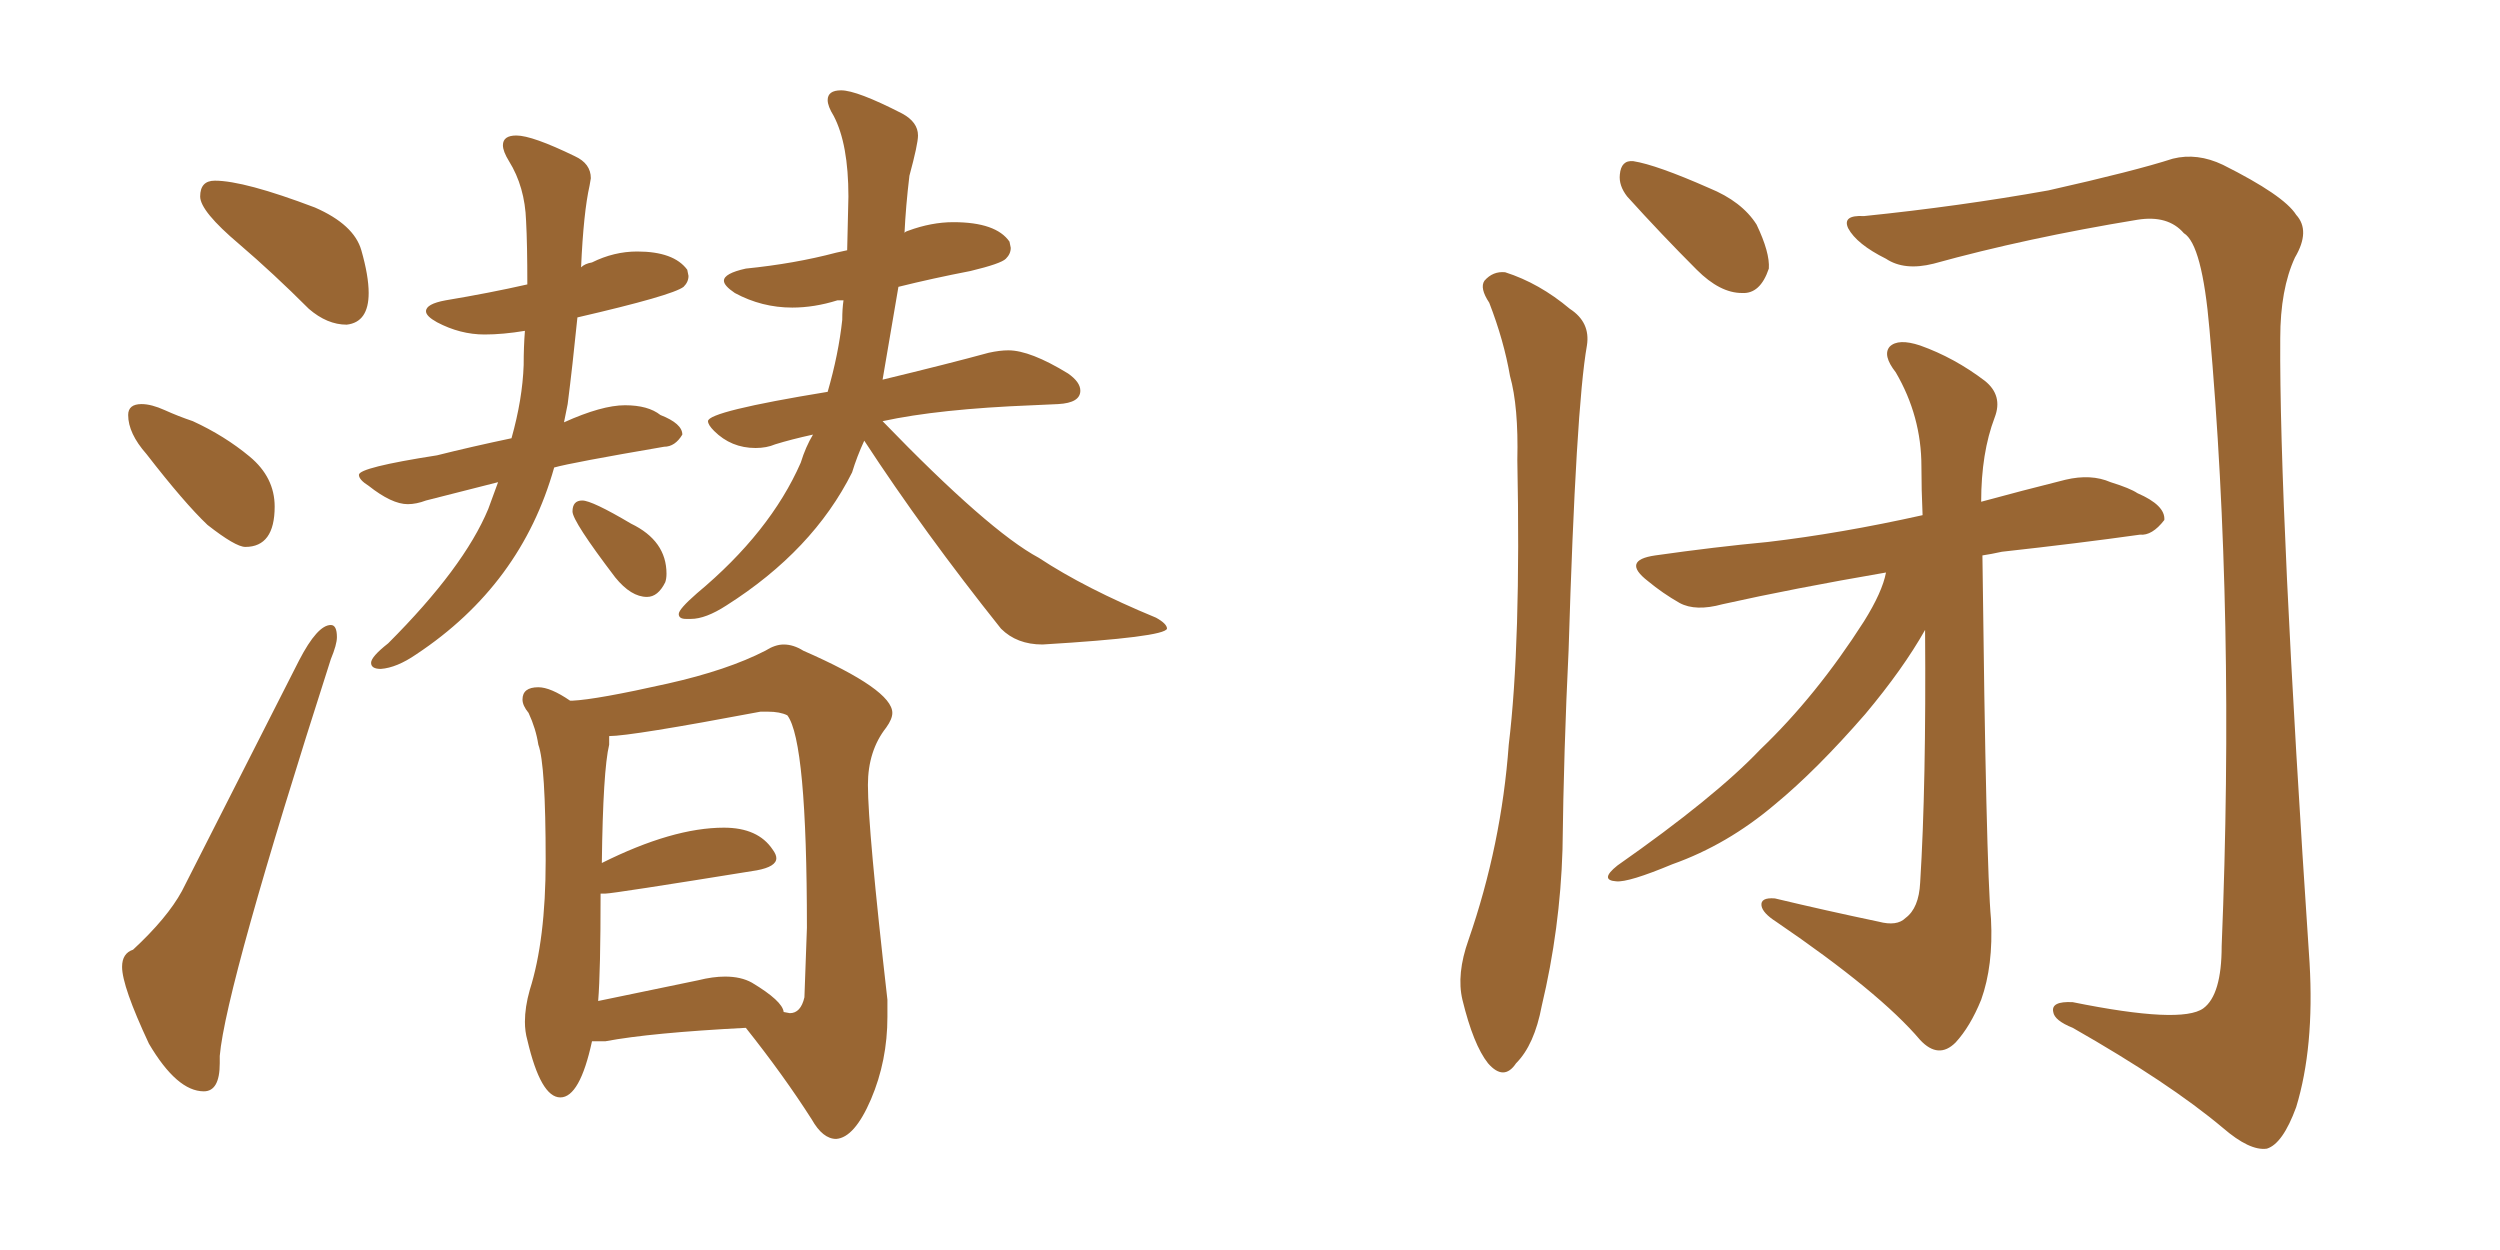 <svg xmlns="http://www.w3.org/2000/svg" xmlns:xlink="http://www.w3.org/1999/xlink" width="300" height="150"><path fill="#996633" padding="10" d="M41.60 38.96L41.60 38.96Q44.24 38.67 44.24 35.16L44.24 35.16Q44.24 33.11 43.36 30.03Q42.48 26.95 37.79 24.90L37.79 24.90Q29.30 21.68 25.78 21.68L25.78 21.68Q24.02 21.68 24.02 23.58L24.02 23.58Q24.02 25.34 28.71 29.30L28.71 29.30Q32.81 32.81 37.06 37.06L37.06 37.06Q39.26 38.96 41.60 38.96ZM29.44 65.63L29.44 65.63Q32.96 65.63 32.96 60.79L32.96 60.79Q32.96 57.28 29.96 54.79Q26.95 52.29 23.14 50.54L23.14 50.54Q21.39 49.95 19.78 49.22Q18.16 48.49 16.99 48.49L16.99 48.49Q15.38 48.49 15.38 49.80L15.38 49.80Q15.38 52.00 17.58 54.49L17.58 54.49Q22.12 60.35 24.90 62.99L24.90 62.99Q28.27 65.63 29.44 65.63ZM24.46 130.96L24.46 130.96Q26.37 130.96 26.37 127.59L26.37 127.59L26.37 126.71Q27.10 118.36 39.70 79.10L39.70 79.10Q40.43 77.34 40.43 76.46L40.43 76.46Q40.43 75 39.70 75L39.70 75Q38.09 75 35.89 79.25L35.89 79.25L21.83 106.93Q20.07 110.16 15.97 113.96L15.97 113.96Q14.65 114.40 14.65 116.02L14.65 116.02Q14.65 118.36 17.87 125.24L17.87 125.24Q21.24 130.96 24.46 130.96ZM45.70 80.27L45.70 80.27Q47.61 80.13 49.95 78.52L49.95 78.52Q62.55 70.17 66.50 56.10L66.50 56.10Q68.55 55.52 79.69 53.61L79.69 53.61Q81.01 53.61 81.88 52.15L81.88 52.15Q81.88 50.83 79.25 49.80L79.25 49.80Q77.78 48.63 75 48.63L75 48.63Q72.22 48.63 67.68 50.68L67.68 50.68L68.12 48.49Q68.70 43.95 69.29 38.09L69.29 38.09Q80.71 35.45 82.03 34.42L82.03 34.42Q82.62 33.84 82.62 33.11L82.62 33.11L82.47 32.37Q80.86 30.18 76.46 30.18L76.46 30.18Q73.68 30.18 71.04 31.49L71.04 31.49Q70.17 31.64 69.73 32.08L69.73 32.08Q70.02 25.49 70.75 22.27L70.75 22.27L70.90 21.39Q70.90 19.63 68.99 18.75L68.99 18.75Q63.87 16.26 61.96 16.26L61.96 16.26Q60.35 16.26 60.35 17.43L60.35 17.43Q60.35 18.16 61.08 19.34L61.08 19.34Q62.99 22.41 63.13 26.51L63.13 26.51Q63.28 29.30 63.28 34.13L63.28 34.13Q58.74 35.16 53.47 36.04L53.47 36.04Q51.12 36.47 51.12 37.35L51.12 37.35Q51.12 37.94 52.44 38.67L52.44 38.67Q55.22 40.14 58.15 40.14L58.15 40.14Q60.35 40.14 62.99 39.70L62.99 39.70Q62.84 41.60 62.84 43.80L62.84 43.80Q62.70 47.90 61.38 52.59L61.38 52.59Q56.54 53.61 52.44 54.64L52.44 54.64Q43.07 56.10 43.07 56.98L43.07 56.98Q43.07 57.57 44.24 58.30L44.24 58.30Q47.02 60.50 48.93 60.50L48.93 60.50Q49.95 60.50 51.12 60.06L51.12 60.06L59.77 57.86L58.59 61.08Q55.66 68.12 46.58 77.20L46.58 77.20Q44.53 78.81 44.53 79.54L44.53 79.54Q44.53 80.27 45.70 80.27ZM77.64 71.63L77.64 71.63Q78.96 71.63 79.83 69.87L79.83 69.87Q79.98 69.43 79.98 68.85L79.98 68.85Q79.98 64.89 75.73 62.84L75.73 62.84Q71.04 60.06 69.87 60.06L69.87 60.06Q68.70 60.06 68.70 61.38L68.70 61.38Q68.70 62.55 73.83 69.29L73.83 69.29Q75.73 71.63 77.64 71.63ZM125.10 77.34L125.10 77.34Q139.75 76.46 140.04 75.44L140.04 75.44Q140.04 74.85 138.72 74.12L138.72 74.12Q130.22 70.61 124.66 66.94L124.66 66.94Q118.65 63.72 105.91 50.54L105.91 50.54Q112.65 49.07 123.93 48.63L123.93 48.63L127.00 48.49Q129.64 48.34 129.64 46.88L129.64 46.88Q129.64 45.85 128.17 44.82L128.17 44.82Q123.63 42.04 121.00 42.04L121.00 42.04Q119.97 42.04 118.65 42.33L118.65 42.33Q113.82 43.65 105.91 45.56L105.91 45.56L107.81 34.42Q111.91 33.40 116.46 32.52L116.46 32.52Q120.12 31.64 120.70 31.05Q121.29 30.47 121.29 29.74L121.29 29.74L121.14 29.00Q119.53 26.66 114.40 26.66L114.40 26.66Q111.77 26.66 108.98 27.69L108.98 27.69Q108.54 27.83 108.54 27.98L108.54 27.98Q108.69 24.76 109.13 21.09L109.13 21.09Q110.16 17.29 110.16 16.26L110.16 16.26Q110.16 14.65 108.25 13.62L108.25 13.62Q102.83 10.84 100.93 10.84L100.93 10.84Q99.32 10.84 99.32 12.01L99.32 12.01Q99.32 12.74 100.05 13.92L100.05 13.92Q101.81 17.29 101.81 23.58L101.81 23.58L101.66 30.03L100.34 30.32Q95.36 31.64 89.50 32.23L89.50 32.23Q86.87 32.81 86.87 33.69L86.87 33.69Q86.87 34.28 88.18 35.16L88.18 35.16Q91.41 36.91 95.07 36.91L95.07 36.91Q97.71 36.91 100.49 36.04L100.49 36.04L101.22 36.04Q101.07 37.06 101.07 38.38L101.07 38.38Q100.63 42.48 99.32 47.02L99.32 47.02Q84.96 49.37 84.96 50.54L84.96 50.54Q84.96 50.98 85.69 51.71L85.69 51.71Q87.74 53.76 90.67 53.76L90.67 53.76Q91.99 53.76 93.02 53.32L93.02 53.32Q94.92 52.73 97.56 52.15L97.56 52.15Q96.68 53.61 96.09 55.52L96.09 55.52Q92.43 63.87 83.64 71.19L83.64 71.19Q81.45 73.10 81.45 73.68L81.45 73.68Q81.45 74.27 82.32 74.27L82.32 74.27L82.91 74.27Q84.67 74.27 87.16 72.66L87.16 72.66Q97.56 66.06 102.25 56.69L102.25 56.69Q102.83 54.79 103.71 52.88L103.71 52.88Q110.89 63.87 120.12 75.44L120.12 75.44Q122.02 77.34 125.10 77.34ZM100.34 136.67L100.34 136.67Q102.54 136.52 104.52 131.91Q106.49 127.29 106.49 122.02L106.49 122.02L106.49 119.97Q104.15 99.46 104.15 94.19L104.15 94.19Q104.15 90.09 106.35 87.30L106.35 87.30Q107.08 86.28 107.08 85.55L107.08 85.55Q107.08 82.76 96.39 78.08L96.39 78.08Q95.21 77.34 94.04 77.34L94.04 77.34Q93.02 77.34 91.85 78.08L91.85 78.08Q87.30 80.42 80.13 82.03L80.13 82.03Q71.63 83.94 68.70 84.08L68.70 84.08L68.41 84.08Q66.06 82.47 64.60 82.47L64.60 82.47Q62.70 82.47 62.70 83.94L62.70 83.94Q62.70 84.67 63.43 85.55L63.43 85.55Q64.31 87.45 64.60 89.36L64.60 89.36Q65.48 91.70 65.48 103.27L65.48 103.27Q65.48 112.79 63.57 118.80L63.57 118.80Q62.99 120.85 62.99 122.61L62.99 122.61Q62.99 123.78 63.28 124.80L63.28 124.80Q64.89 131.69 67.24 131.69L67.24 131.69Q69.58 131.69 71.04 124.95L71.04 124.95L72.66 124.95Q78.08 123.93 89.50 123.34L89.50 123.34Q94.04 129.05 97.41 134.33L97.41 134.33Q98.73 136.67 100.34 136.67ZM94.78 121.58L94.78 121.58L94.04 121.44Q93.90 120.12 90.23 117.92L90.23 117.92Q88.92 117.19 87.01 117.19L87.01 117.19Q85.55 117.19 83.79 117.63L83.79 117.63L71.78 120.12Q72.07 116.60 72.07 107.23L72.07 107.23L72.66 107.23Q73.54 107.23 90.82 104.44L90.82 104.44Q93.16 104.00 93.16 102.98L93.16 102.98Q93.16 102.54 92.72 101.95L92.72 101.95Q90.97 99.32 86.87 99.32L86.87 99.32Q80.71 99.32 72.22 103.56L72.22 103.56Q72.36 92.43 73.10 89.36L73.10 89.36L73.10 88.33Q75.73 88.33 91.26 85.40L91.26 85.40L92.14 85.40Q93.60 85.40 94.48 85.84L94.48 85.84Q96.83 88.92 96.83 111.33L96.83 111.33L96.53 119.68Q96.09 121.58 94.78 121.58ZM178.71 36.33L178.71 36.33Q177.54 34.57 178.13 33.69L178.13 33.69Q179.15 32.52 180.62 32.67L180.62 32.67Q184.72 33.98 188.38 37.06L188.38 37.06Q190.87 38.67 190.43 41.46L190.43 41.46Q189.11 48.93 188.23 78.08L188.23 78.08Q187.65 89.94 187.50 101.95L187.50 101.95Q187.21 111.47 185.01 120.70L185.01 120.70Q184.13 125.39 181.93 127.59L181.93 127.59Q180.47 129.79 178.56 127.59L178.56 127.59Q176.81 125.39 175.49 119.97L175.49 119.97Q174.76 116.89 176.22 112.79L176.22 112.79Q180.18 101.37 181.05 89.36L181.05 89.36Q182.52 77.20 182.08 55.22L182.08 55.22Q182.23 48.78 181.20 45.12L181.20 45.12Q180.47 40.87 178.71 36.33ZM195.26 23.58L195.26 23.58Q194.24 22.27 194.38 20.95L194.38 20.95Q194.53 19.19 196.00 19.34L196.00 19.34Q198.78 19.78 205.08 22.56L205.08 22.56Q209.03 24.17 210.79 26.95L210.79 26.95Q212.40 30.32 212.26 32.23L212.26 32.23Q211.23 35.30 209.03 35.16L209.03 35.16Q206.40 35.16 203.61 32.37L203.61 32.37Q199.37 28.13 195.26 23.58ZM223.68 25.93L223.68 25.93Q235.11 24.76 245.80 22.85L245.80 22.85Q256.20 20.51 260.74 19.04L260.74 19.04Q263.67 18.31 266.75 19.78L266.75 19.78Q274.07 23.44 275.54 25.78L275.54 25.78Q277.29 27.69 275.39 30.91L275.39 30.91Q273.63 34.72 273.63 40.58L273.63 40.58Q273.49 60.94 277.15 115.58L277.15 115.58Q277.73 125.68 275.54 132.86L275.54 132.86Q273.93 137.26 272.02 137.84L272.02 137.84Q269.97 138.13 266.75 135.35L266.75 135.35Q260.30 129.93 248.73 123.34L248.73 123.34Q246.53 122.46 246.39 121.44L246.39 121.44Q246.09 120.12 248.73 120.26L248.73 120.26Q261.77 122.90 264.40 121.00L264.40 121.00Q266.60 119.38 266.60 113.53L266.60 113.53Q268.21 73.97 265.14 39.55L265.14 39.55Q264.26 29.30 262.06 27.98L262.06 27.98Q260.16 25.78 256.49 26.37L256.49 26.37Q243.16 28.56 232.03 31.64L232.03 31.64Q228.52 32.52 226.32 31.05L226.32 31.05Q222.80 29.30 221.78 27.39L221.78 27.39Q221.04 25.78 223.68 25.93ZM226.32 68.70L226.32 68.70L226.32 68.70Q215.19 70.61 206.69 72.51L206.69 72.51Q203.47 73.39 201.56 72.36L201.56 72.36Q199.51 71.19 197.75 69.73L197.75 69.73Q194.53 67.24 198.63 66.65L198.63 66.65Q205.81 65.63 212.11 65.04L212.11 65.04Q220.90 64.01 230.71 61.82L230.71 61.82Q230.57 58.74 230.57 55.96L230.57 55.96Q230.57 49.95 227.49 44.68L227.49 44.68Q225.88 42.63 226.76 41.60L226.76 41.60Q227.78 40.58 230.42 41.46L230.42 41.46Q234.52 42.92 238.18 45.70L238.18 45.70Q240.38 47.46 239.36 50.10L239.36 50.10Q237.74 54.35 237.74 60.21L237.74 60.21Q242.58 58.89 247.85 57.57L247.85 57.57Q250.93 56.84 253.27 57.86L253.27 57.86Q255.62 58.59 256.49 59.18L256.49 59.18Q259.86 60.64 259.72 62.40L259.72 62.40Q258.25 64.31 256.79 64.16L256.79 64.16Q249.46 65.19 240.23 66.21L240.23 66.21Q238.92 66.50 237.89 66.65L237.89 66.65Q238.33 104.00 238.92 110.30L238.92 110.30Q239.21 115.87 237.74 119.97L237.74 119.97Q236.43 123.19 234.67 125.10L234.67 125.10Q232.62 127.15 230.42 124.80L230.42 124.80Q225.59 119.09 213.13 110.60L213.13 110.60Q211.52 109.57 211.38 108.69L211.38 108.69Q211.23 107.67 212.99 107.81L212.99 107.81Q219.14 109.28 225.44 110.60L225.44 110.60Q227.64 111.18 228.66 110.16L228.66 110.16Q230.27 108.98 230.42 105.91L230.42 105.91Q231.15 94.19 231.01 75.59L231.01 75.59Q228.37 80.27 223.83 85.69L223.83 85.69Q217.97 92.43 212.99 96.53L212.99 96.53Q207.28 101.37 200.68 103.71L200.68 103.71Q195.41 105.91 193.95 105.76L193.95 105.76Q191.89 105.62 194.09 103.86L194.09 103.86Q205.81 95.65 211.23 89.94L211.23 89.94Q217.97 83.50 223.68 74.56L223.68 74.56Q225.88 71.04 226.32 68.70Z"/></svg>